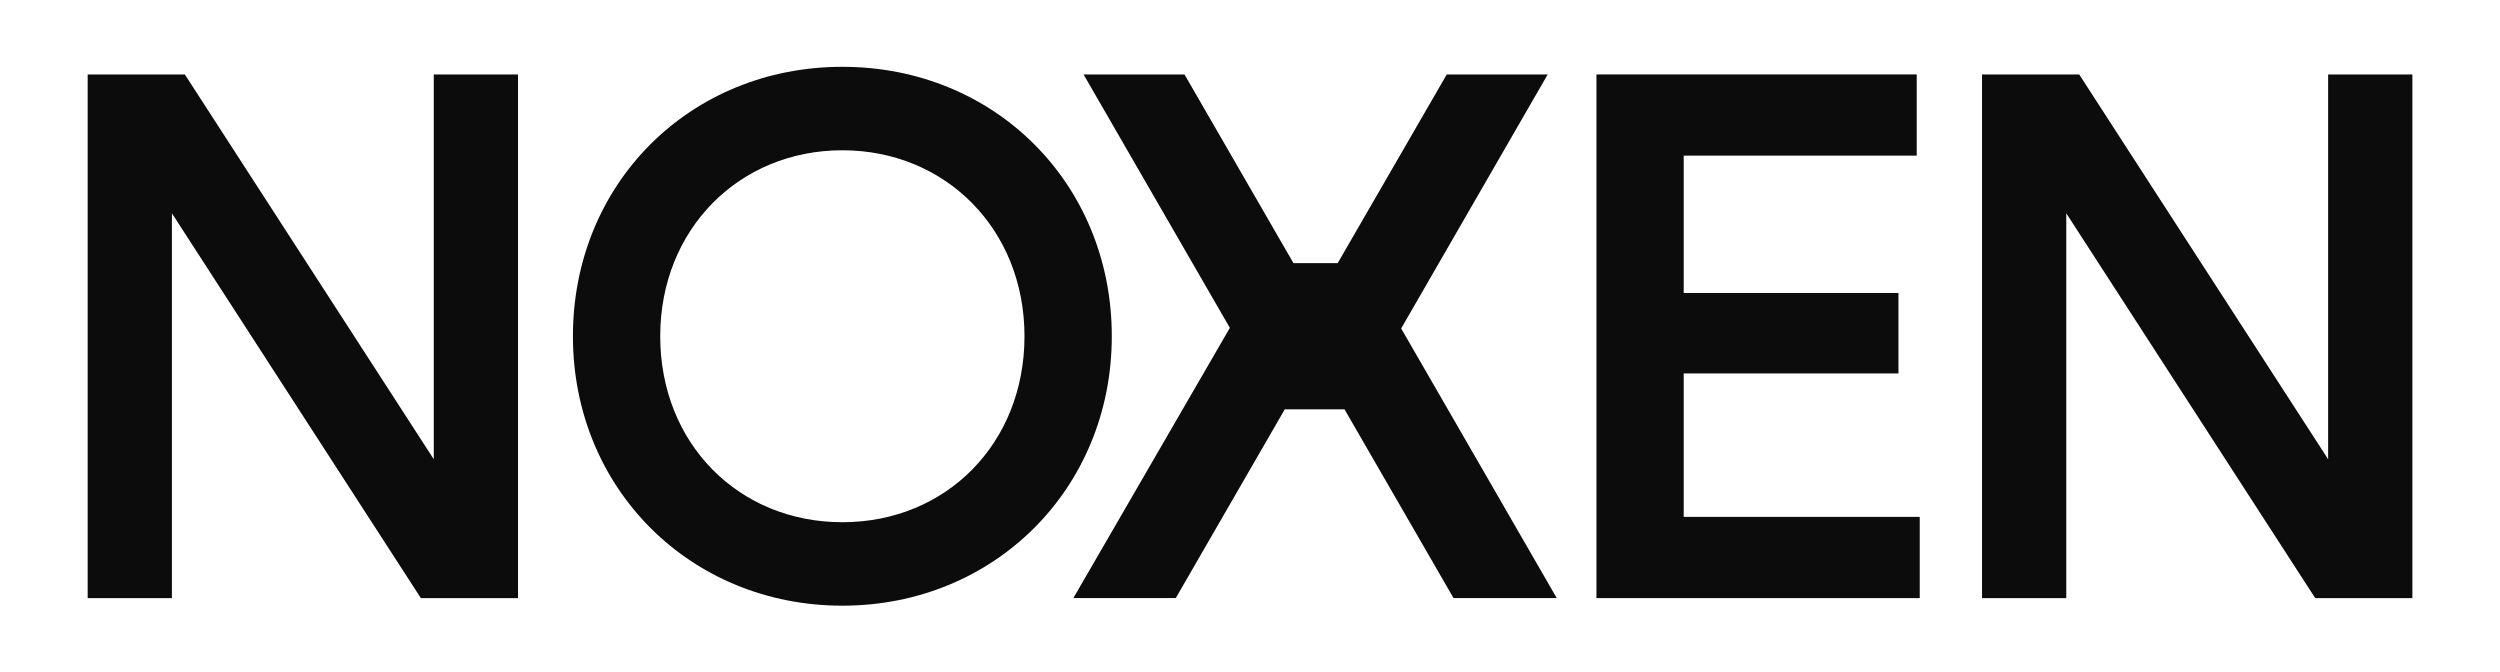 <svg viewBox="0 0 547.81 147.36" xmlns="http://www.w3.org/2000/svg" id="Layer_1">
  <defs>
    <style>
      .cls-1 {
        fill: #0c0c0c;
      }
    </style>
  </defs>
  <path d="M19.21,131.06V16.31h21.29l54.55,84.32V16.31h18.46v114.75h-21.29L37.67,46.74v84.32h-18.46Z" class="cls-1"></path>
  <path d="M125.54,73.68c0-33.43,25.61-59.04,59.04-59.04s59.04,25.61,59.04,59.04-25.78,59.04-59.04,59.04-59.04-25.61-59.04-59.04ZM224.49,73.68c0-23.45-17.3-40.75-39.91-40.75s-39.91,17.3-39.91,40.75,17.13,40.75,39.91,40.75,39.91-17.3,39.91-40.75Z" class="cls-1"></path>
  <polygon points="341.12 131.05 318.5 131.05 294.62 89.7 281.52 89.7 257.64 131.05 235.2 131.05 269.49 71.84 237.43 16.31 259.55 16.31 283.43 57.66 293.12 57.66 317.02 16.31 339.14 16.31 307.03 71.97 341.12 131.05" class="cls-1"></polygon>
  <path d="M349.82,131.06V16.31h70.18v17.79h-51.06v30.1h47.06v17.63h-47.06v31.43h51.72v17.8h-70.85Z" class="cls-1"></path>
  <path d="M434.31,131.06V16.31h21.29l54.55,84.32V16.31h18.46v114.75h-21.29l-54.55-84.32v84.32h-18.46Z" class="cls-1"></path>
</svg>